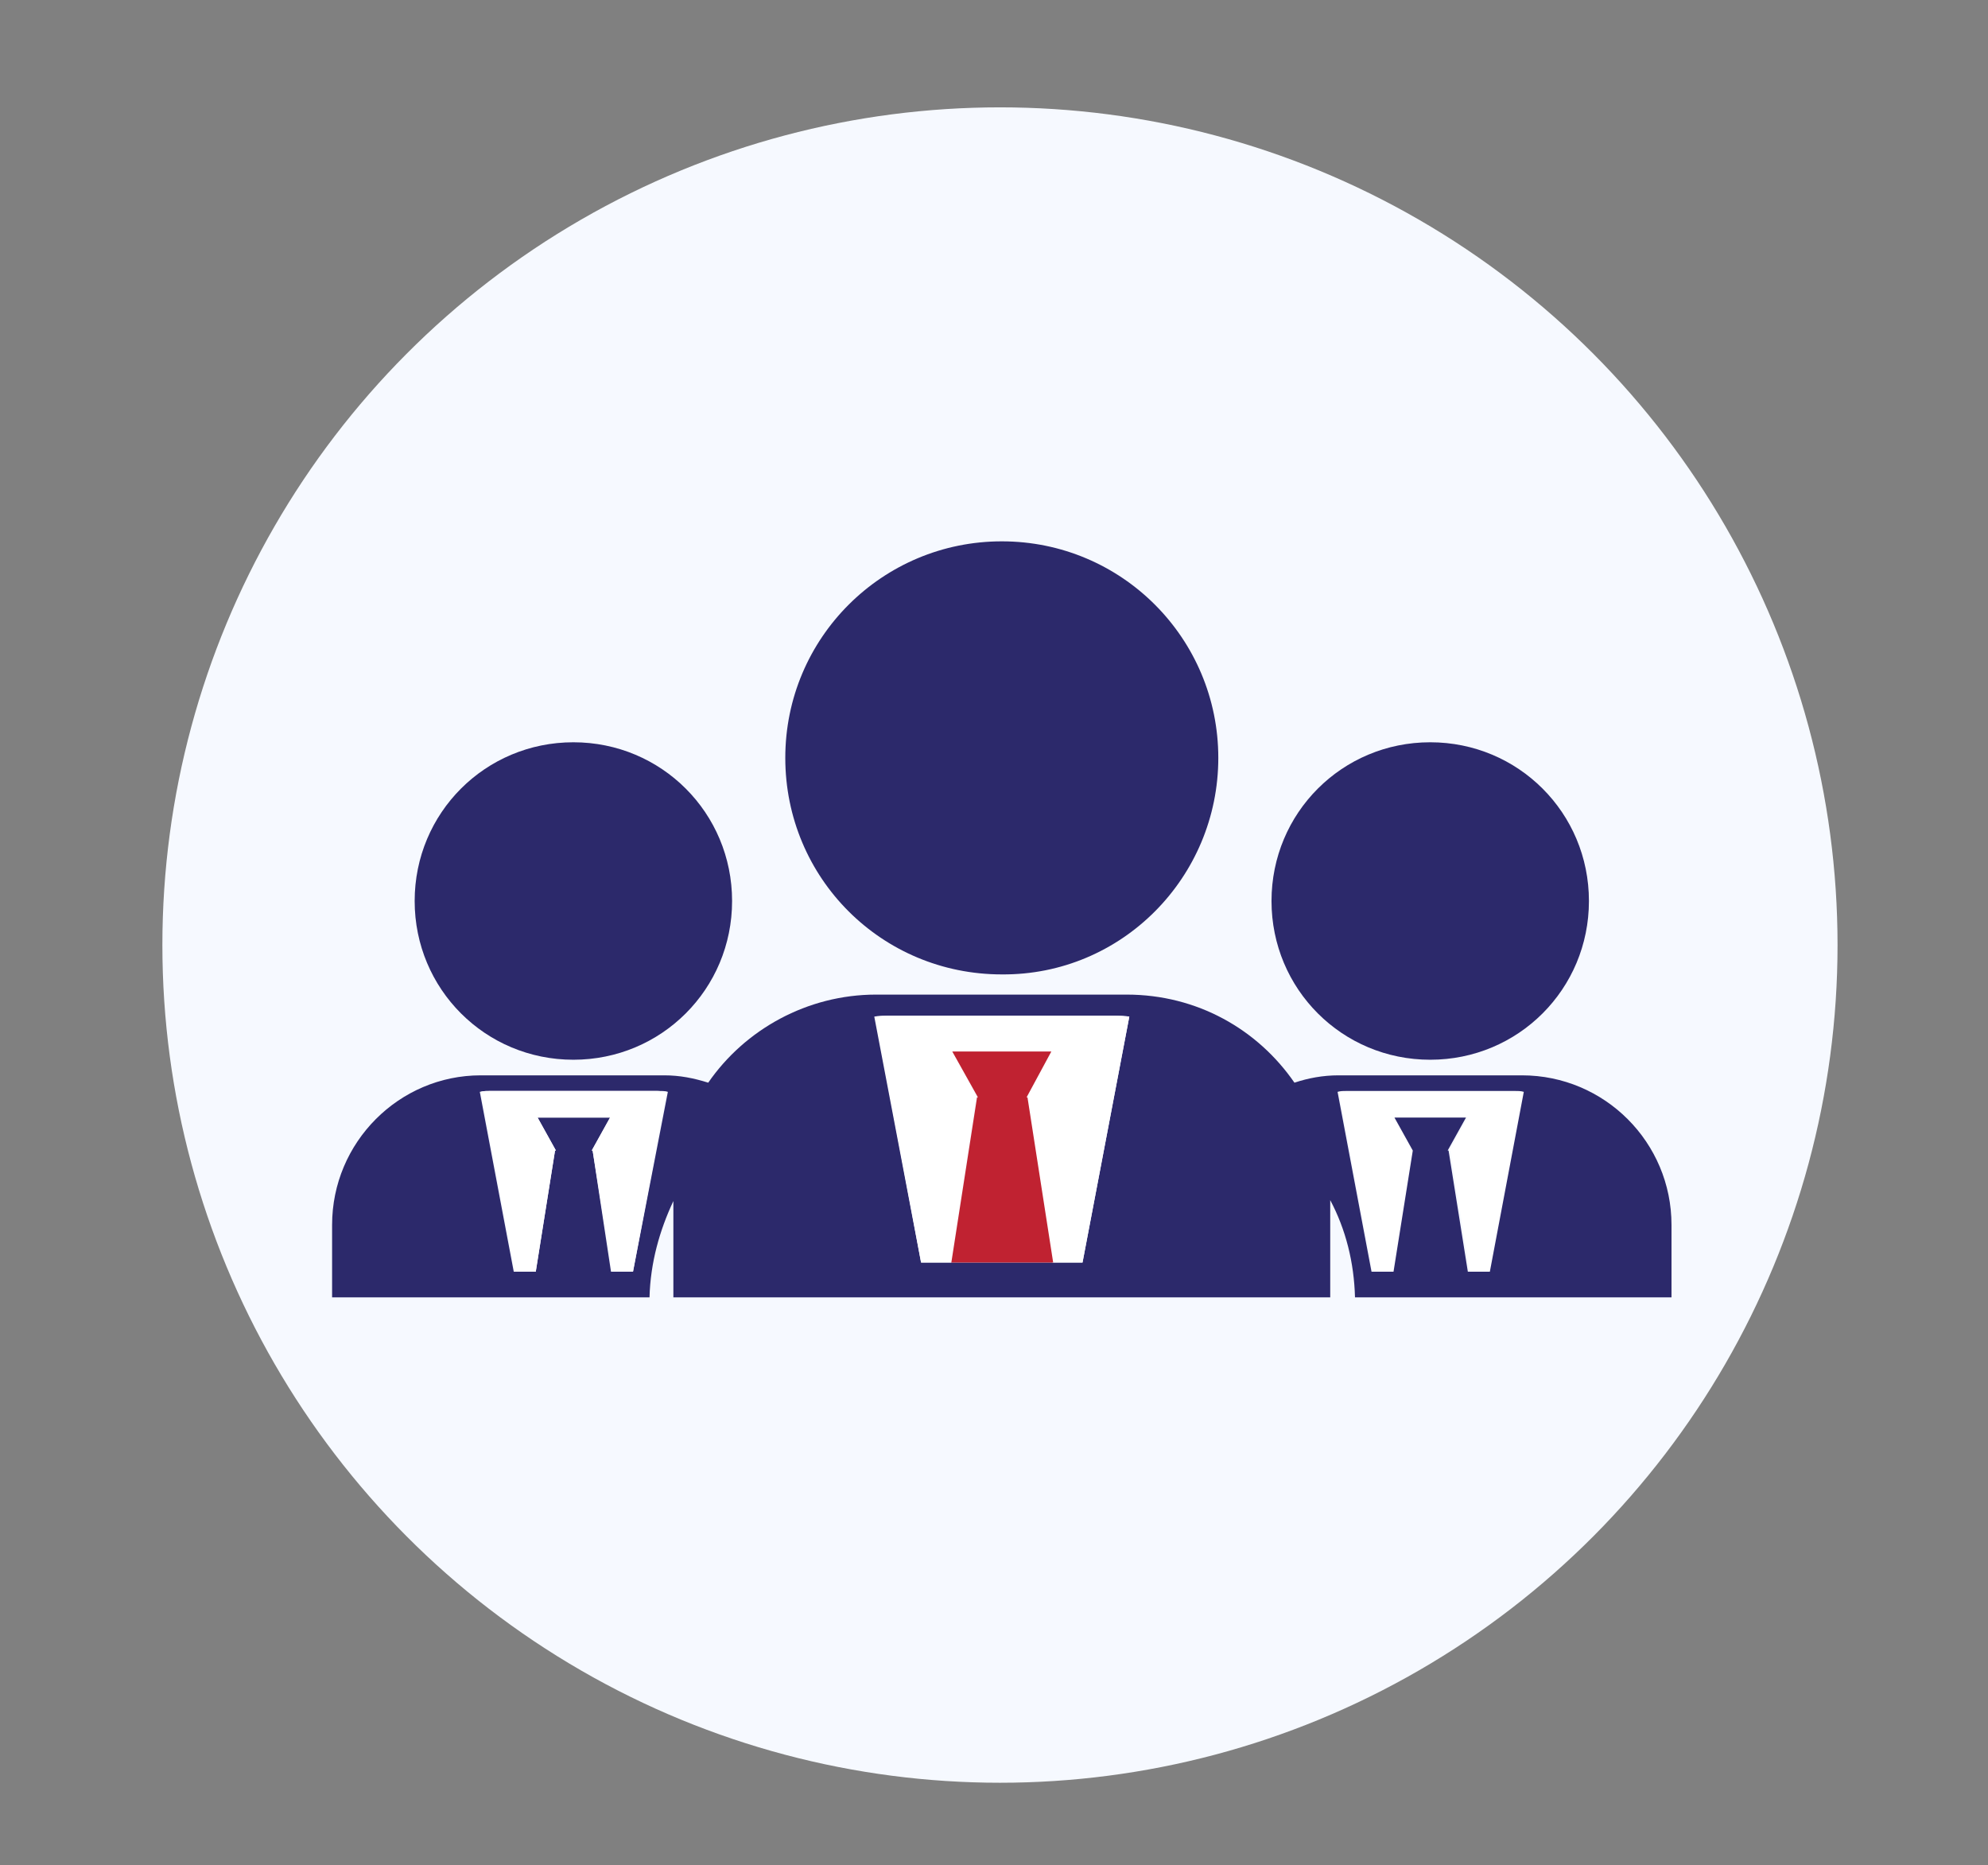 <?xml version="1.0" encoding="utf-8"?>
<!-- Generator: Adobe Illustrator 22.1.0, SVG Export Plug-In . SVG Version: 6.00 Build 0)  -->
<svg version="1.1" id="Capa_1" xmlns="http://www.w3.org/2000/svg" xmlns:xlink="http://www.w3.org/1999/xlink" x="0px" y="0px"
	 viewBox="0 0 216.7 203.3" style="enable-background:new 0 0 216.7 203.3;" xml:space="preserve">
<rect x="0" y="0" width="216.7" height="203.3" fill="#808080" stroke="none"/>
<style type="text/css">
	.st0{fill:#F6F9FF;}
	.st1{fill:#2C296B;}
	.st2{fill:#FFFFFF;}
	.st3{fill:#C02231;}
</style>
<circle class="st0" cx="109" cy="103" r="91.3"/>
<g>
	<path class="st1" d="M173.2,98.2c0-9.6-7.7-17.3-17.3-17.3c-9.6,0-17.3,7.7-17.3,17.3s7.7,17.3,17.3,17.3
		C165.5,115.5,173.2,107.8,173.2,98.2z"/>
	<path class="st2" d="M151.9,138.6l2.1-13.2h0.1l-2-3.6h7.9l0,0l-2,3.6h0.1l2.1,13.2h2.4l3.7-19.6c-0.4,0-0.7-0.1-1.1-0.1h-18.2
		c-0.4,0-0.8,0-1.1,0.1l3.7,19.6H151.9z"/>
	<path class="st1" d="M79.8,98.2c0-9.6-7.7-17.3-17.3-17.3s-17.3,7.7-17.3,17.3s7.7,17.3,17.3,17.3S79.8,107.8,79.8,98.2z"/>
	<path class="st1" d="M36.2,133.5v7.9h34.6c0.1-3.8,1.1-7.3,2.6-10.5v10.5H145v-10.6c1.7,3.2,2.6,6.8,2.7,10.6h34.5v-7.9
		c0-9-7.3-16.3-16.3-16.3h-20c-1.7,0-3.3,0.3-4.8,0.8c-4-5.8-10.6-9.6-18.3-9.6H95.5c-7.5,0-14.3,3.8-18.3,9.6
		c-1.6-0.5-3.1-0.8-4.8-0.8h-20C43.5,117.2,36.2,124.5,36.2,133.5z M146.9,118.9H165c0.4,0,0.8,0,1.1,0.1l-3.7,19.6H160l-2.1-13.2
		h-0.1l2-3.6l0,0H152l2,3.6l0,0l-2.1,13.2h-2.4l-3.7-19.6C146.1,118.9,146.5,118.9,146.9,118.9z M96.8,110.7h24.8c0.5,0,1,0,1.5,0.1
		l-5.1,26.8h-3.3h-11h-3.3l-5-26.8C95.8,110.8,96.3,110.7,96.8,110.7z M53.5,118.9h18.2c0.4,0,0.8,0,1.1,0.1L69,138.6h-2.4l-2-13.2
		h-0.1l2-3.6h-7.9l2,3.6h-0.1l-2.1,13.2h-2.4l-3.7-19.6C52.7,118.9,53.1,118.9,53.5,118.9z"/>
	<path class="st2" d="M58.4,138.6l2.1-13.2h0.1l-2-3.6h7.9l-2,3.6h0.1l2.1,13.2H69l3.7-19.6c-0.4,0-0.8-0.1-1.1-0.1H53.5
		c-0.4,0-0.8,0-1.1,0.1l3.7,19.6H58.4z"/>
	<path class="st1" d="M132.8,82.6c0-13-10.5-23.6-23.6-23.6c-13,0-23.6,10.5-23.6,23.6s10.5,23.6,23.6,23.6
		C122.3,106.3,132.8,95.6,132.8,82.6z"/>
	<path class="st2" d="M103.7,137.6l2.7-18h0.1l-2.6-5h10.7l-2.7,5h0.1l0,0l2.7,18h3.3l5.1-26.8c-0.5,0-1-0.1-1.5-0.1H96.8
		c-0.5,0-1,0-1.5,0.1l5.1,26.8H103.7z"/>
	<polygon class="st3" points="112,119.6 111.9,119.6 114.6,114.6 103.8,114.6 106.6,119.6 106.5,119.6 103.7,137.6 114.8,137.6 	"/>
</g>
</svg>
